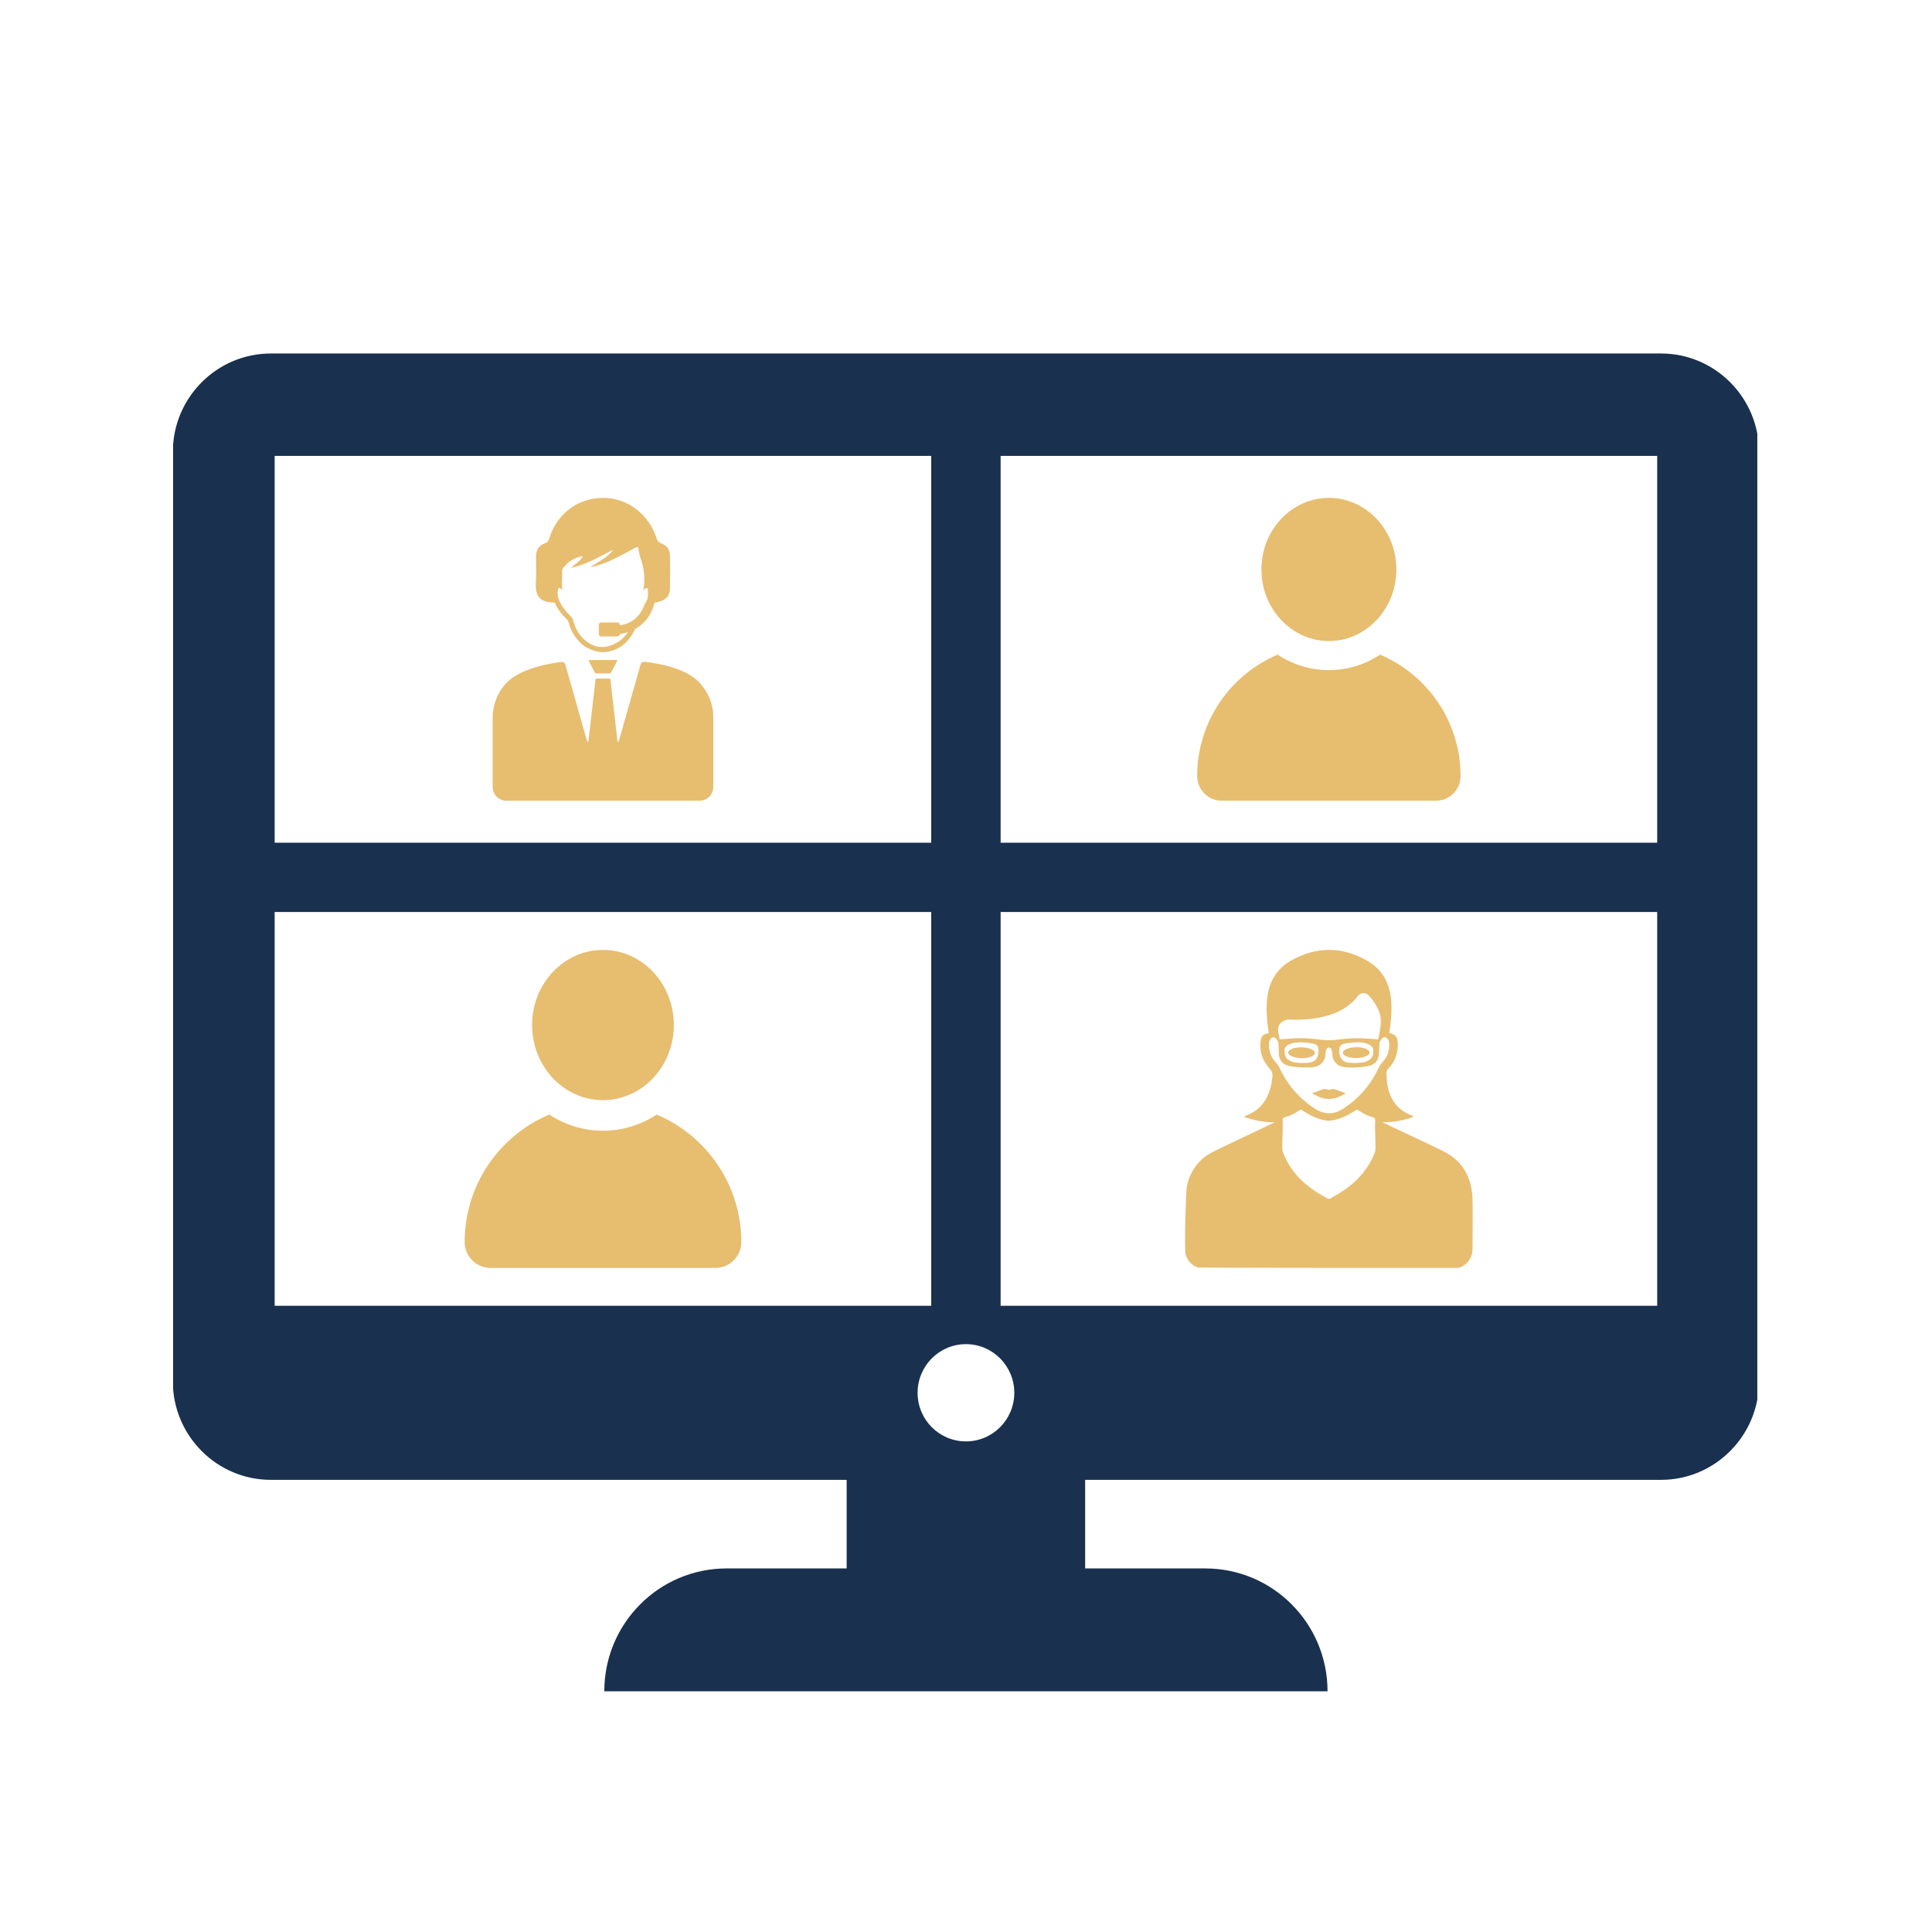 <svg xmlns="http://www.w3.org/2000/svg" xmlns:xlink="http://www.w3.org/1999/xlink" width="200" viewBox="0 0 150 150" height="200" preserveAspectRatio="xMidYMid meet"><defs><clipPath id="5148dc60c0"><path d="M 13.438 27.395 L 136.438 27.395 L 136.438 131.645 L 13.438 131.645 Z M 13.438 27.395 " clip-rule="nonzero"></path></clipPath></defs><path fill="#e7bd70" d="M 43.328 45.77 C 43.352 45.645 43.449 45.613 43.539 45.703 C 43.574 45.734 43.613 45.773 43.656 45.816 C 43.594 45.34 43.664 44.848 43.641 44.359 C 43.633 44.207 43.727 44.086 43.82 43.977 C 44.176 43.555 44.629 43.305 45.188 43.18 C 45.219 43.172 45.238 43.199 45.227 43.227 C 45.039 43.586 44.68 43.742 44.363 44.078 C 44.355 44.082 44.363 44.094 44.367 44.09 C 45.566 43.801 46.527 43.238 47.508 42.723 C 47.539 42.707 47.574 42.746 47.551 42.777 C 47.09 43.328 46.438 43.617 45.859 44.023 C 45.855 44.031 45.859 44.039 45.867 44.039 C 47.137 43.773 48.234 43.102 49.406 42.484 C 49.477 42.449 49.562 42.496 49.566 42.574 C 49.602 42.914 49.684 43.203 49.781 43.488 C 50.047 44.27 50.086 45.059 49.945 45.844 C 49.98 45.809 50.012 45.773 50.047 45.738 C 50.102 45.684 50.156 45.629 50.242 45.672 C 50.328 45.711 50.297 45.789 50.301 45.859 C 50.312 46.105 50.336 46.348 50.23 46.586 C 50.168 46.723 50.094 46.855 50.02 46.988 C 50.02 46.988 50.02 46.992 50.02 46.992 C 50 47.039 49.98 47.086 49.961 47.125 C 49.77 47.57 49.5 47.93 49.129 48.18 C 48.934 48.312 48.711 48.414 48.461 48.477 C 48.355 48.508 48.238 48.543 48.125 48.535 L 48.125 48.508 C 48.125 48.41 48.047 48.328 47.949 48.328 L 46.668 48.328 C 46.574 48.328 46.496 48.41 46.496 48.508 L 46.496 49.242 C 46.496 49.336 46.574 49.414 46.668 49.414 L 47.949 49.414 C 48.047 49.414 48.125 49.336 48.125 49.242 L 48.125 49.223 C 48.336 49.191 48.543 49.145 48.742 49.082 C 48.445 49.547 48.023 49.895 47.453 50.102 C 46.652 50.395 45.938 50.188 45.328 49.625 C 44.891 49.223 44.641 48.703 44.488 48.133 C 44.457 48.023 44.41 47.938 44.324 47.859 C 43.98 47.543 43.688 47.184 43.48 46.762 C 43.469 46.734 43.453 46.707 43.441 46.68 C 43.309 46.387 43.258 46.086 43.328 45.77 Z M 43.07 46.785 C 43.285 47.293 43.629 47.711 44.02 48.102 C 44.066 48.148 44.113 48.195 44.129 48.262 C 44.234 48.688 44.418 49.117 44.688 49.469 C 44.879 49.723 45.098 49.988 45.371 50.164 C 46.27 50.734 47.16 50.785 48.055 50.289 C 48.41 50.094 48.699 49.801 48.934 49.48 C 49.082 49.281 49.203 49.066 49.301 48.844 C 49.625 48.664 49.926 48.422 50.195 48.094 C 50.516 47.707 50.688 47.246 50.832 46.785 C 51.602 46.684 52.004 46.328 52.016 45.719 C 52.035 44.859 52.027 44 52.016 43.141 C 52.012 42.691 51.789 42.352 51.363 42.199 C 51.148 42.121 51.043 42.008 50.98 41.797 C 50.391 39.922 48.688 38.641 46.812 38.656 C 44.832 38.676 43.242 39.879 42.637 41.824 C 42.582 41.996 42.512 42.105 42.32 42.176 C 41.84 42.34 41.613 42.707 41.613 43.215 C 41.617 43.887 41.648 44.559 41.605 45.227 C 41.547 46.215 41.828 46.773 43.07 46.785 " fill-opacity="1" fill-rule="nonzero"></path><path fill="#e7bd70" d="M 54.406 53.113 C 53.844 52.438 52.633 51.684 50.035 51.383 C 50.027 51.383 50.016 51.383 50.008 51.383 C 49.883 51.379 49.773 51.461 49.738 51.578 L 48.047 57.543 C 48.027 57.602 47.945 57.598 47.938 57.535 L 47.391 52.762 C 47.387 52.715 47.344 52.684 47.297 52.684 L 46.328 52.684 C 46.281 52.684 46.246 52.715 46.234 52.762 L 45.688 57.535 C 45.684 57.598 45.594 57.602 45.578 57.543 L 43.891 51.59 C 43.852 51.461 43.727 51.379 43.598 51.395 C 42.82 51.484 40.316 51.871 39.238 53.109 L 39.23 53.117 C 38.602 53.84 38.25 54.766 38.25 55.73 L 38.25 61.098 C 38.25 61.688 38.727 62.168 39.316 62.168 L 54.309 62.168 C 54.898 62.168 55.379 61.688 55.379 61.098 L 55.379 55.672 C 55.379 54.762 55.055 53.879 54.469 53.188 C 54.445 53.164 54.422 53.137 54.406 53.113 " fill-opacity="1" fill-rule="nonzero"></path><path fill="#e7bd70" d="M 45.723 51.242 C 45.703 51.242 45.688 51.266 45.699 51.281 L 46.164 52.184 C 46.195 52.246 46.262 52.285 46.328 52.285 L 47.301 52.285 C 47.371 52.285 47.43 52.246 47.461 52.184 L 47.93 51.281 C 47.941 51.266 47.926 51.242 47.902 51.242 L 45.723 51.242 " fill-opacity="1" fill-rule="nonzero"></path><g clip-path="url(#5148dc60c0)"><path fill="#19304f" d="M 128.664 65.426 L 77.688 65.426 L 77.688 35.395 L 128.664 35.395 Z M 128.664 101.379 L 77.688 101.379 L 77.688 70.809 L 128.664 70.809 Z M 74.996 111.91 C 72.922 111.91 71.242 110.223 71.242 108.137 C 71.242 106.051 72.922 104.359 74.996 104.359 C 77.066 104.359 78.75 106.051 78.75 108.137 C 78.75 110.223 77.066 111.91 74.996 111.91 Z M 21.324 101.379 L 21.324 70.809 L 72.301 70.809 L 72.301 101.379 Z M 21.324 35.395 L 72.301 35.395 L 72.301 65.426 L 21.324 65.426 Z M 128.961 27.445 L 21.027 27.445 C 16.832 27.445 13.418 30.879 13.418 35.098 L 13.418 107.242 C 13.418 111.461 16.832 114.895 21.027 114.895 L 65.734 114.895 L 65.734 121.773 L 56.41 121.773 C 51.168 121.773 46.918 126.043 46.918 131.312 L 103.07 131.312 C 103.07 126.043 98.82 121.773 93.578 121.773 L 84.25 121.773 L 84.25 114.895 L 128.961 114.895 C 133.16 114.895 136.57 111.461 136.57 107.242 L 136.57 35.098 C 136.57 30.879 133.16 27.445 128.961 27.445 " fill-opacity="1" fill-rule="nonzero"></path></g><path fill="#e7bd70" d="M 104.68 81.398 C 104.426 81.473 104.258 81.598 104.258 81.734 C 104.258 81.961 104.711 82.145 105.27 82.145 C 105.516 82.145 105.734 82.113 105.914 82.051 C 106.168 81.977 106.332 81.855 106.332 81.719 C 106.332 81.488 105.879 81.305 105.324 81.305 C 105.082 81.305 104.855 81.344 104.68 81.398 " fill-opacity="1" fill-rule="nonzero"></path><path fill="#e7bd70" d="M 101.027 81.312 C 100.469 81.312 100.016 81.496 100.016 81.723 C 100.016 81.863 100.18 81.984 100.438 82.059 C 100.613 82.117 100.836 82.156 101.078 82.156 C 101.641 82.156 102.09 81.969 102.09 81.742 C 102.09 81.602 101.922 81.484 101.672 81.41 C 101.496 81.348 101.27 81.312 101.027 81.312 " fill-opacity="1" fill-rule="nonzero"></path><path fill="#e7bd70" d="M 98.52 80.973 C 98.52 80.914 98.543 80.852 98.57 80.793 C 98.715 80.473 98.945 80.445 99.148 80.727 C 99.191 80.789 99.227 80.852 99.258 80.914 C 99.258 80.914 99.285 81.801 99.297 81.914 C 99.348 82.352 99.617 82.66 100.062 82.75 C 100.07 82.75 100.215 82.785 100.285 82.797 C 100.77 82.879 101.266 82.891 101.758 82.875 C 101.984 82.863 102.211 82.82 102.406 82.711 C 102.652 82.578 102.805 82.348 102.879 82.086 C 102.902 82.012 102.902 81.926 102.906 81.848 C 102.918 81.672 102.949 81.336 103.172 81.324 L 103.176 81.324 C 103.398 81.336 103.43 81.672 103.445 81.848 C 103.445 81.926 103.445 82.012 103.469 82.086 C 103.547 82.348 103.699 82.578 103.945 82.711 C 104.137 82.82 104.367 82.863 104.59 82.875 C 105.086 82.891 105.578 82.879 106.066 82.797 C 106.137 82.785 106.281 82.75 106.289 82.75 C 106.73 82.66 107 82.352 107.055 81.914 C 107.066 81.801 107.102 80.934 107.105 80.93 C 107.129 80.879 107.16 80.824 107.195 80.773 C 107.281 80.652 107.367 80.5 107.543 80.539 C 107.73 80.586 107.836 80.754 107.852 80.93 C 107.898 81.508 107.754 82.035 107.34 82.461 C 107.23 82.578 107.137 82.703 107.07 82.848 C 106.465 84.16 105.57 85.219 104.363 86.031 C 103.539 86.586 102.785 86.559 101.977 86.008 C 100.785 85.195 99.898 84.141 99.305 82.84 C 99.242 82.703 99.152 82.582 99.051 82.477 C 98.637 82.062 98.496 81.543 98.52 80.973 Z M 102.375 81.551 C 102.379 81.781 102.336 82.023 102.195 82.219 C 102.027 82.453 101.766 82.5 101.488 82.52 C 101.367 82.531 101.246 82.531 101.125 82.531 C 100.891 82.531 100.652 82.512 100.426 82.469 C 100.305 82.43 100.191 82.379 100.082 82.32 C 99.785 82.16 99.723 81.863 99.727 81.562 C 99.727 81.273 99.922 81.148 100.176 81.047 C 100.352 80.977 100.535 80.945 100.719 80.93 C 101.125 80.914 101.531 80.945 101.938 81.023 C 102.246 81.082 102.371 81.238 102.375 81.551 Z M 106.625 81.562 C 106.625 81.863 106.566 82.16 106.266 82.32 C 106.156 82.379 106.043 82.43 105.922 82.469 C 105.695 82.512 105.461 82.531 105.227 82.531 C 105.105 82.531 104.98 82.531 104.859 82.52 C 104.582 82.5 104.324 82.453 104.152 82.219 C 104.016 82.023 103.969 81.781 103.973 81.551 C 103.977 81.238 104.102 81.082 104.414 81.023 C 104.816 80.945 105.223 80.914 105.629 80.93 C 105.816 80.945 106 80.977 106.176 81.047 C 106.426 81.148 106.621 81.273 106.625 81.562 Z M 99.273 79.668 C 99.395 79.352 99.781 79.148 100.105 79.16 C 101.039 79.199 101.969 79.137 102.879 78.906 C 103.91 78.641 104.789 78.164 105.426 77.328 C 105.629 77.051 106.039 77.027 106.27 77.285 C 106.273 77.285 106.273 77.285 106.277 77.289 C 106.672 77.727 107.105 78.363 107.184 78.961 C 107.258 79.531 107.117 80.137 107.004 80.703 C 106.996 80.699 106.543 80.652 106.336 80.648 C 105.656 80.586 104.977 80.586 104.293 80.668 C 104.121 80.688 103.949 80.711 103.777 80.727 C 103.672 80.738 103.566 80.742 103.461 80.754 C 103.41 80.758 103.355 80.758 103.305 80.762 C 103.293 80.762 103.207 80.762 103.176 80.762 C 103.145 80.762 103.059 80.762 103.047 80.762 C 102.992 80.758 102.941 80.758 102.887 80.754 C 102.781 80.742 102.68 80.738 102.574 80.727 C 102.402 80.711 102.227 80.688 102.055 80.668 C 101.375 80.586 100.691 80.586 100.016 80.648 C 99.805 80.652 99.367 80.699 99.363 80.699 C 99.273 80.352 99.168 79.949 99.273 79.668 Z M 106.793 89.238 C 106.785 89.316 106.773 89.383 106.75 89.445 C 106.297 90.645 105.516 91.582 104.477 92.316 C 104.094 92.59 103.688 92.828 103.273 93.055 C 103.211 93.09 103.137 93.09 103.074 93.055 C 102.66 92.828 102.258 92.59 101.871 92.316 C 100.832 91.582 100.051 90.645 99.602 89.445 C 99.574 89.383 99.562 89.316 99.559 89.238 C 99.555 89.199 99.555 89.168 99.555 89.129 C 99.551 88.383 99.617 87.602 99.582 86.965 C 99.57 86.863 99.637 86.773 99.734 86.75 C 100.137 86.641 100.52 86.469 100.863 86.207 C 100.938 86.16 101.031 86.156 101.105 86.203 C 101.125 86.219 101.148 86.23 101.168 86.246 C 101.453 86.43 101.75 86.598 102.062 86.734 C 102.414 86.883 102.758 86.984 103.156 87.016 C 103.168 87.016 103.18 87.016 103.195 87.016 C 103.574 86.984 103.938 86.883 104.289 86.734 C 104.602 86.598 104.895 86.43 105.18 86.246 C 105.203 86.23 105.223 86.219 105.242 86.203 C 105.316 86.156 105.414 86.16 105.484 86.207 C 105.828 86.469 106.211 86.641 106.613 86.75 C 106.711 86.773 106.777 86.863 106.77 86.965 C 106.73 87.602 106.801 88.383 106.793 89.129 C 106.793 89.168 106.793 89.199 106.793 89.238 Z M 93.02 98.414 C 93.062 98.43 113.195 98.449 113.234 98.438 C 113.867 98.258 114.316 97.695 114.324 97.031 C 114.332 96.516 114.359 93.402 114.316 92.887 C 114.211 91.492 113.668 90.336 112.426 89.586 C 111.715 89.156 108.273 87.609 107.324 87.125 C 108.148 87.152 108.988 86.98 109.688 86.734 C 109.73 86.719 109.73 86.656 109.688 86.641 C 109.629 86.613 109.57 86.594 109.516 86.566 C 108.938 86.336 108.465 85.973 108.145 85.43 C 107.734 84.754 107.637 84 107.652 83.227 C 107.652 83.125 107.707 83.047 107.777 82.973 C 108.316 82.441 108.535 81.785 108.527 81.047 C 108.523 80.535 108.352 80.316 107.867 80.195 C 107.996 79.305 108.09 78.418 107.992 77.516 C 107.859 76.305 107.332 75.32 106.297 74.684 C 104.289 73.457 102.23 73.445 100.191 74.605 C 99.215 75.168 98.633 76.055 98.434 77.172 C 98.305 77.91 98.32 78.656 98.402 79.398 C 98.434 79.668 98.469 79.945 98.504 80.219 C 98.137 80.242 97.934 80.41 97.883 80.789 C 97.762 81.602 97.996 82.316 98.543 82.922 C 98.727 83.117 98.824 83.328 98.789 83.594 C 98.766 83.789 98.742 83.98 98.707 84.172 C 98.465 85.359 97.84 86.23 96.664 86.652 C 96.617 86.668 96.621 86.734 96.664 86.75 C 97.449 86.988 98.223 87.16 98.977 87.129 C 97.988 87.625 94.566 89.195 93.891 89.586 C 93.25 89.957 92.77 90.52 92.453 91.18 C 92.297 91.508 92.199 91.832 92.141 92.164 C 92.059 92.625 91.945 97.07 92.055 97.41 C 92.211 97.902 92.531 98.238 93.02 98.414 " fill-opacity="1" fill-rule="nonzero"></path><path fill="#e7bd70" d="M 102.395 85.156 C 102.617 85.262 102.875 85.32 103.148 85.32 C 103.156 85.32 103.164 85.32 103.176 85.32 C 103.184 85.32 103.191 85.32 103.199 85.32 C 103.473 85.32 103.73 85.262 103.953 85.156 L 104.422 84.926 C 104.43 84.918 104.441 84.91 104.441 84.898 C 104.449 84.883 104.438 84.867 104.414 84.855 L 103.633 84.57 C 103.59 84.555 103.543 84.551 103.496 84.555 C 103.461 84.551 103.43 84.555 103.398 84.559 L 103.176 84.609 L 102.949 84.559 C 102.918 84.555 102.887 84.551 102.855 84.555 C 102.809 84.551 102.762 84.555 102.715 84.57 L 101.934 84.855 C 101.91 84.867 101.898 84.883 101.906 84.898 C 101.906 84.91 101.918 84.918 101.926 84.926 L 102.395 85.156 " fill-opacity="1" fill-rule="nonzero"></path><path fill="#e7bd70" d="M 94.863 62.168 L 111.488 62.168 C 112.543 62.168 113.398 61.312 113.398 60.254 C 113.398 56.016 110.824 52.383 107.148 50.828 C 105.996 51.59 104.633 52.027 103.176 52.027 C 101.719 52.027 100.352 51.59 99.199 50.828 C 95.527 52.383 92.949 56.016 92.949 60.254 C 92.949 61.312 93.805 62.168 94.863 62.168 " fill-opacity="1" fill-rule="nonzero"></path><path fill="#e7bd70" d="M 103.176 49.77 C 106.066 49.77 108.414 47.277 108.414 44.211 C 108.414 41.141 106.066 38.656 103.176 38.656 C 100.285 38.656 97.938 41.141 97.938 44.211 C 97.938 47.277 100.285 49.77 103.176 49.77 " fill-opacity="1" fill-rule="nonzero"></path><path fill="#e7bd70" d="M 50.984 86.535 C 49.777 87.328 48.348 87.789 46.812 87.789 C 45.281 87.789 43.852 87.328 42.641 86.535 C 38.781 88.164 36.078 91.984 36.078 96.434 C 36.078 97.543 36.977 98.441 38.086 98.441 L 55.543 98.441 C 56.652 98.441 57.555 97.543 57.555 96.434 C 57.555 91.984 54.844 88.164 50.984 86.535 " fill-opacity="1" fill-rule="nonzero"></path><path fill="#e7bd70" d="M 46.812 85.414 C 49.852 85.414 52.316 82.805 52.316 79.582 C 52.316 76.363 49.852 73.75 46.812 73.75 C 43.777 73.75 41.312 76.363 41.312 79.582 C 41.312 82.805 43.777 85.414 46.812 85.414 " fill-opacity="1" fill-rule="nonzero"></path></svg>